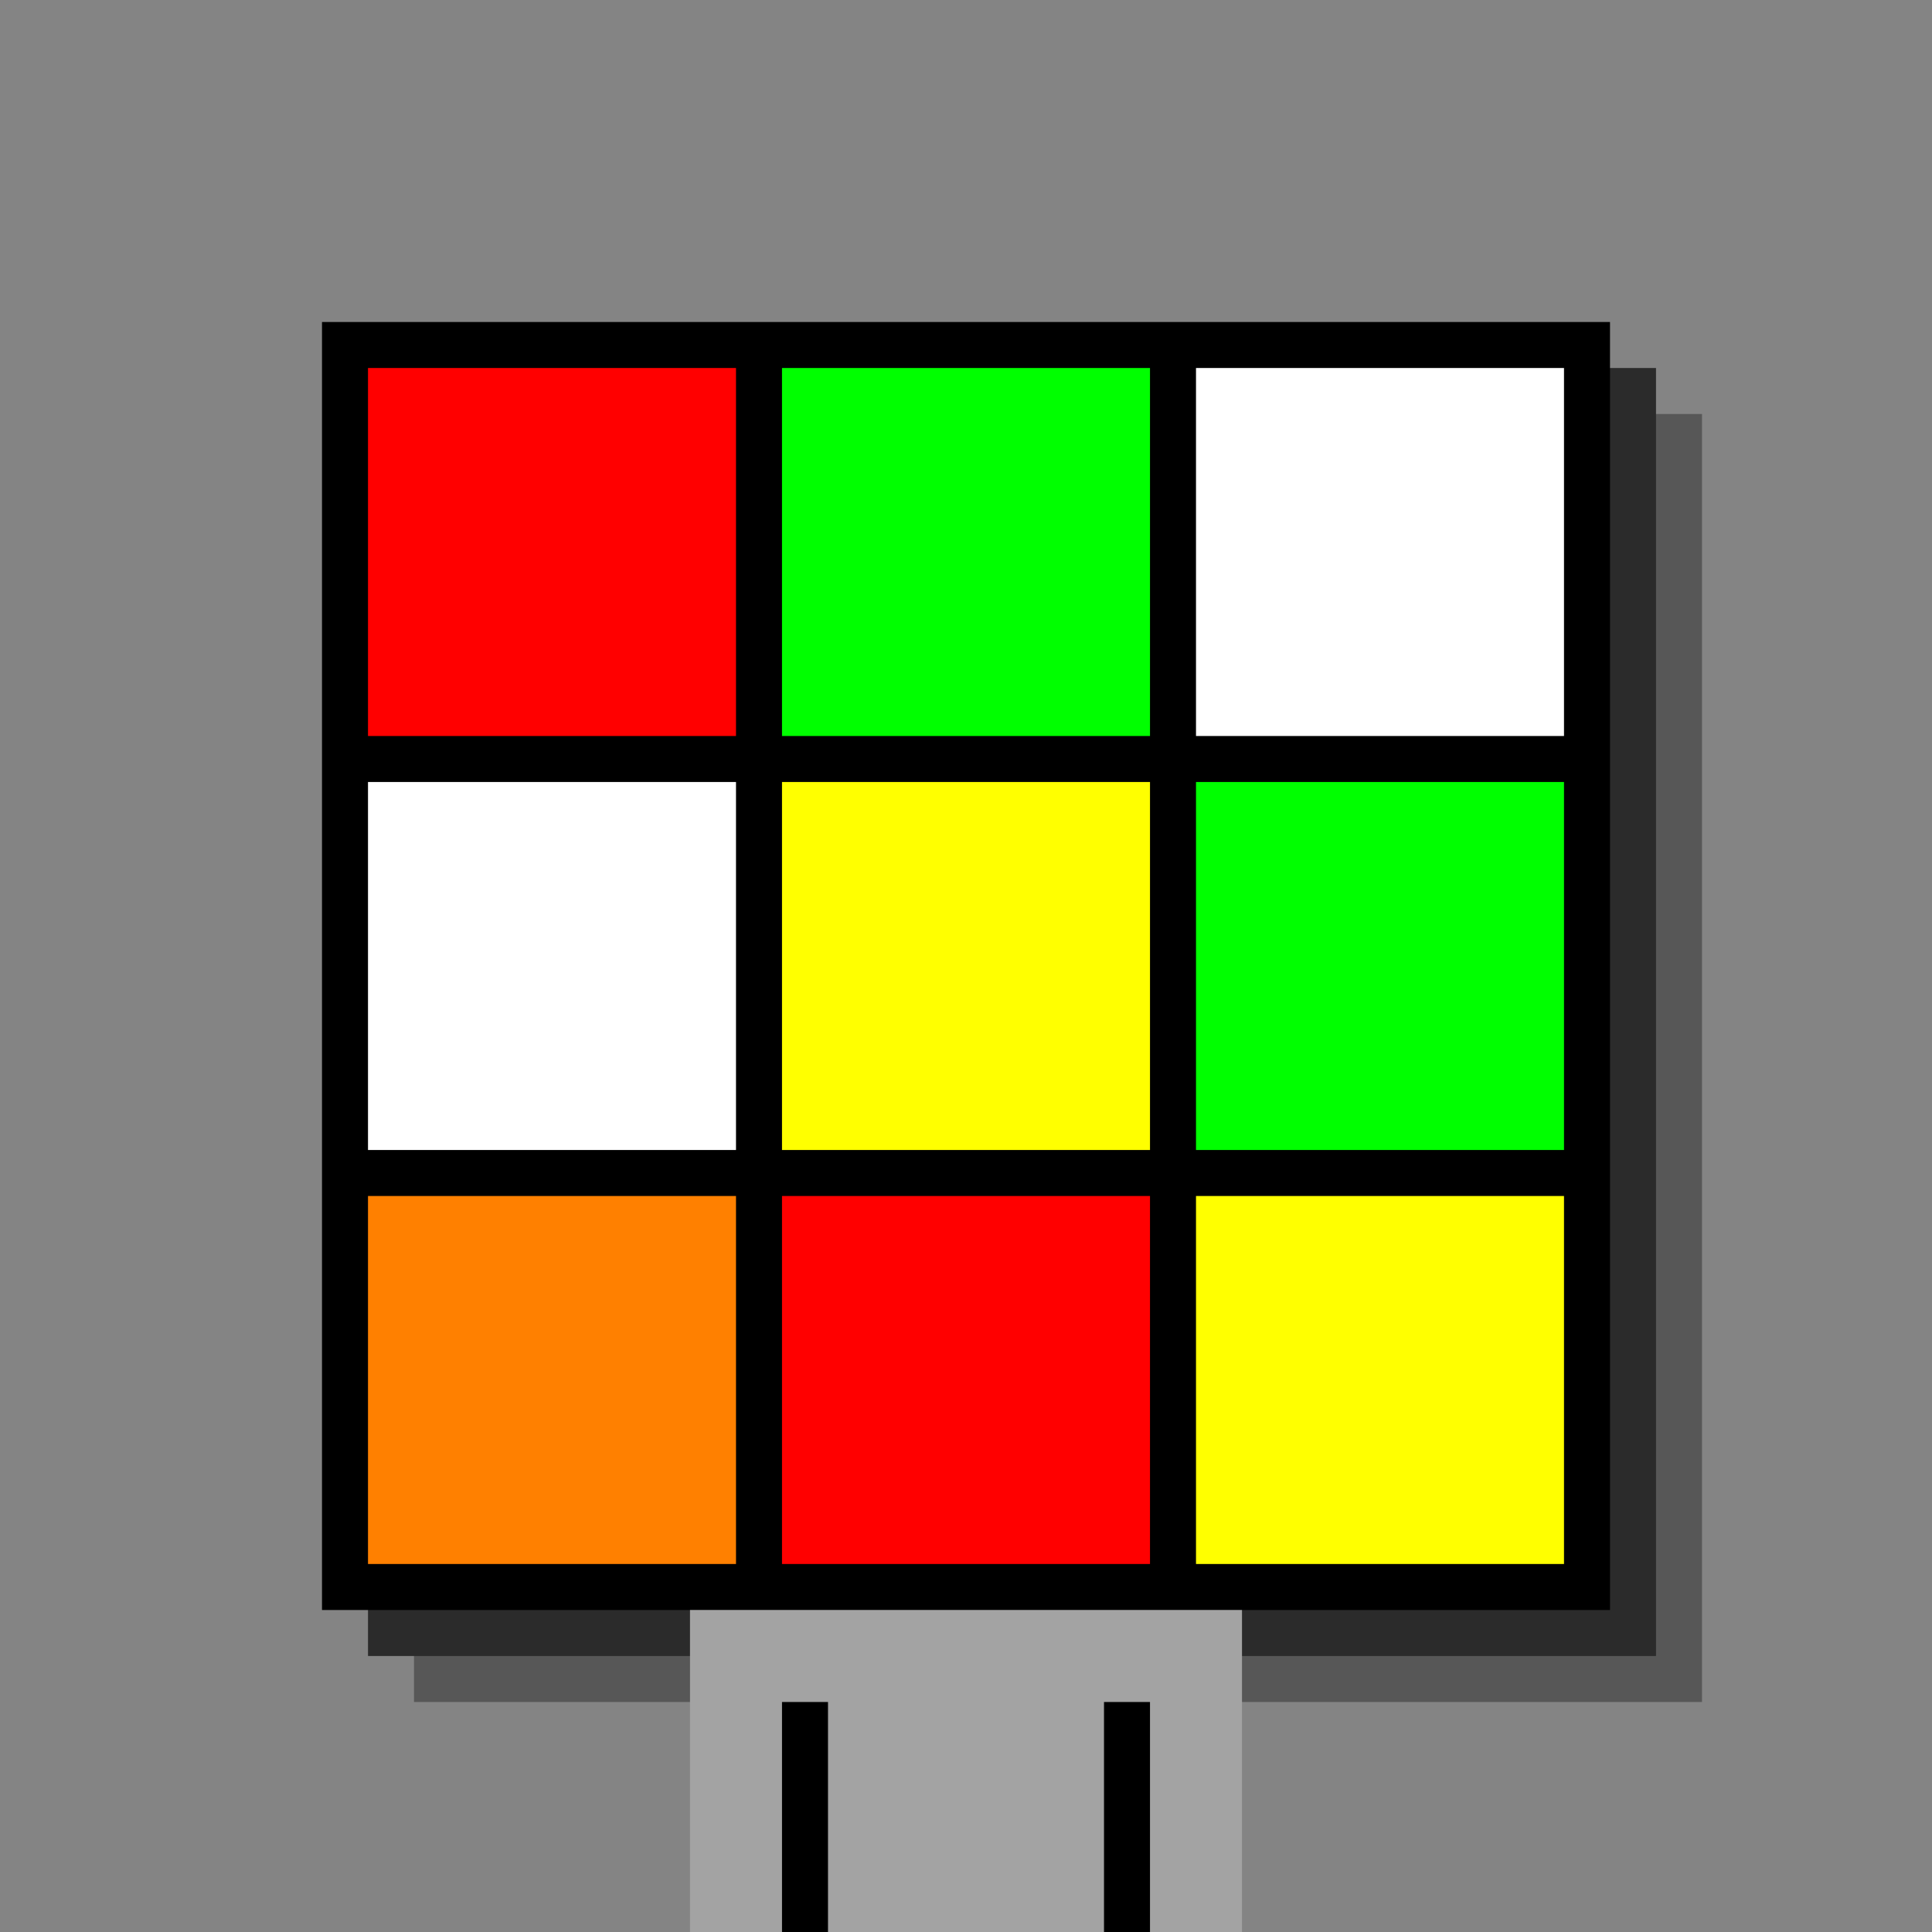 <svg xmlns="http://www.w3.org/2000/svg" width="420" height="420"><rect width="420" height="420" x="0" y="0" fill="rgb(132,132,132)" /><rect width="280" height="280" x="90" y="90" fill="rgb(87,87,87)" /><rect width="280" height="280" x="80" y="80" fill="rgb(43,43,43)" /><rect width="280" height="280" x="70" y="70" fill="#000000" /><rect width="120" height="70" x="150" y="350" fill="rgb(163,163,163)" /><rect width="10" height="50" x="170" y="370" fill="#000000" /><rect width="10" height="50" x="240" y="370" fill="#000000" /><rect width="80" height="80" x="80" y="80" fill="#ff0000" /><rect width="80" height="80" x="170" y="80" fill="#00ff00" /><rect width="80" height="80" x="260" y="80" fill="#ffffff" /><rect width="80" height="80" x="80" y="170" fill="#ffffff" /><rect width="80" height="80" x="170" y="170" fill="#ffff00" /><rect width="80" height="80" x="260" y="170" fill="#00ff00" /><rect width="80" height="80" x="80" y="260" fill="#ff8000" /><rect width="80" height="80" x="170" y="260" fill="#ff0000" /><rect width="80" height="80" x="260" y="260" fill="#ffff00" /></svg>